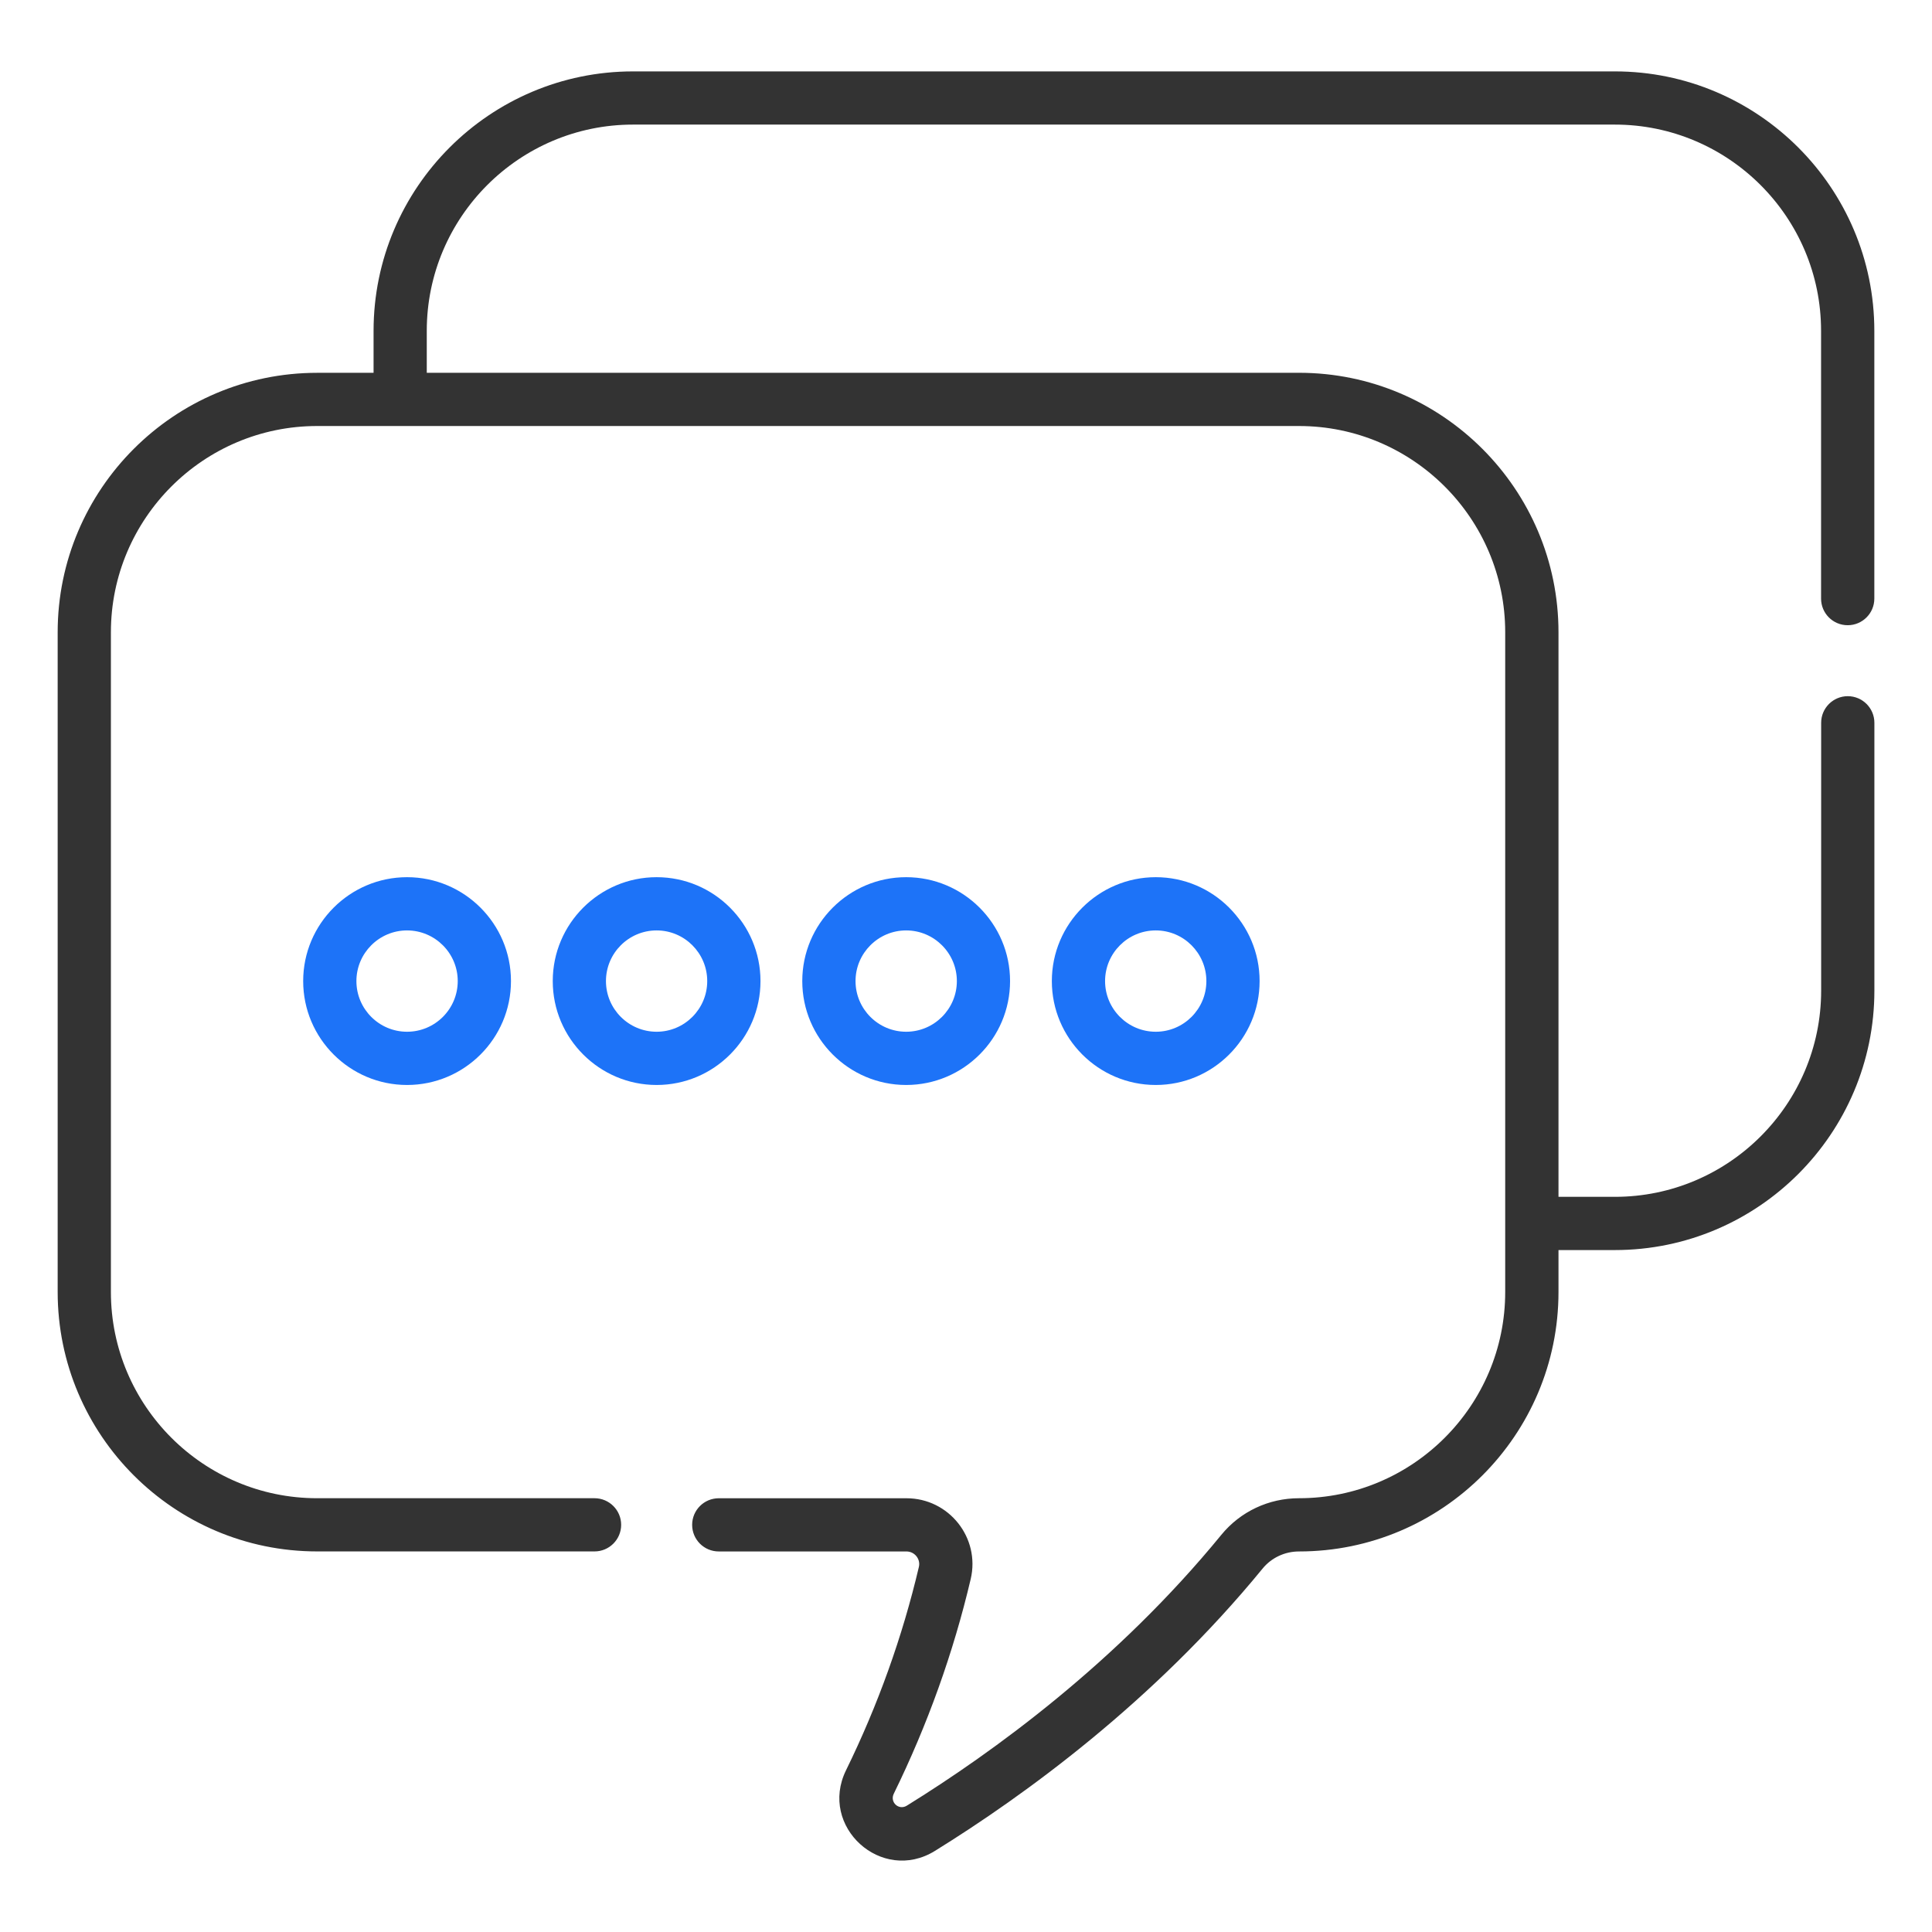 <?xml version="1.0" encoding="utf-8"?>
<!-- Generator: Adobe Illustrator 15.1.0, SVG Export Plug-In . SVG Version: 6.00 Build 0)  -->
<!DOCTYPE svg PUBLIC "-//W3C//DTD SVG 1.1//EN" "http://www.w3.org/Graphics/SVG/1.1/DTD/svg11.dtd">
<svg version="1.1" id="Layer_1" xmlns="http://www.w3.org/2000/svg" xmlns:xlink="http://www.w3.org/1999/xlink" x="0px" y="0px"
	 width="67px" height="67px" viewBox="0 0 67 67" enable-background="new 0 0 67 67" xml:space="preserve">
<g>
	<defs>
		<rect id="SVGID_1_" x="2" y="2" width="63" height="63"/>
	</defs>
	<clipPath id="SVGID_2_">
		<use xlink:href="#SVGID_1_"  overflow="visible"/>
	</clipPath>
	<g clip-path="url(#SVGID_2_)">
		<path fill="#1D73F8" d="M10.514,34.023c0,1.987,1.616,3.603,3.602,3.603c1.988,0,3.604-1.615,3.604-3.603
			c0-1.986-1.616-3.603-3.604-3.603C12.13,30.421,10.514,32.037,10.514,34.023z M15.874,34.023c0,0.969-0.788,1.757-1.758,1.757
			c-0.968,0-1.756-0.788-1.756-1.757c0-0.968,0.788-1.757,1.756-1.757C15.085,32.267,15.874,33.055,15.874,34.023z"/>
		<path fill="#1D73F8" d="M26.373,34.023c0-1.986-1.615-3.603-3.601-3.603c-1.987,0-3.603,1.616-3.603,3.603
			c0,1.987,1.616,3.603,3.603,3.603C24.758,37.626,26.373,36.011,26.373,34.023z M21.014,34.023c0-0.968,0.788-1.757,1.757-1.757
			c0.968,0,1.755,0.789,1.755,1.757c0,0.969-0.788,1.757-1.755,1.757C21.802,35.78,21.014,34.992,21.014,34.023z"/>
		<path fill="#1D73F8" d="M35.028,34.023c0-1.986-1.616-3.603-3.604-3.603c-1.985,0-3.602,1.616-3.602,3.603
			c0,1.987,1.616,3.603,3.602,3.603C33.413,37.626,35.028,36.011,35.028,34.023z M29.669,34.023c0-0.968,0.788-1.757,1.756-1.757
			c0.969,0,1.758,0.789,1.758,1.757c0,0.969-0.79,1.757-1.758,1.757C30.457,35.78,29.669,34.992,29.669,34.023z"/>
		<path fill="#1D73F8" d="M43.682,34.023c0-1.986-1.615-3.603-3.601-3.603c-1.987,0-3.604,1.616-3.604,3.603
			c0,1.987,1.616,3.603,3.604,3.603C42.066,37.626,43.682,36.011,43.682,34.023z M38.323,34.023c0-0.968,0.788-1.757,1.758-1.757
			c0.968,0,1.755,0.789,1.755,1.757c0,0.969-0.787,1.757-1.755,1.757C39.111,35.78,38.323,34.992,38.323,34.023z"/>
		<path fill="#333333" d="M56.002,2.476H21.953c-4.962,0-8.998,4.036-8.998,8.998v1.455h-1.957C6.036,12.929,2,16.966,2,21.926
			v22.879c0,4.961,4.036,8.997,8.998,8.997h9.62c0.508,0,0.923-0.412,0.923-0.923c0-0.509-0.415-0.922-0.923-0.922h-9.62
			c-3.944,0-7.152-3.208-7.152-7.152V21.926c0-3.943,3.208-7.152,7.152-7.152h34.05c3.943,0,7.151,3.208,7.151,7.152v22.879
			c0,3.944-3.208,7.152-7.151,7.152c-1.051,0-2.033,0.463-2.693,1.269c-3.619,4.424-7.93,7.55-10.908,9.393
			c-0.277,0.172-0.597-0.118-0.451-0.416c1.17-2.388,2.067-4.892,2.667-7.443c0.336-1.431-0.754-2.802-2.228-2.802h-6.509
			c-0.51,0-0.923,0.413-0.923,0.922c0,0.511,0.413,0.923,0.923,0.923h6.509c0.283,0,0.495,0.263,0.431,0.535
			c-0.568,2.416-1.417,4.789-2.527,7.054c-0.956,1.952,1.232,3.939,3.081,2.797c3.097-1.917,7.584-5.173,11.366-9.793
			c0.308-0.376,0.769-0.593,1.264-0.593c4.962,0,8.997-4.036,8.997-8.997v-1.455h1.957c4.961,0,8.998-4.036,8.998-8.999v-9.286
			c0-0.509-0.413-0.923-0.923-0.923s-0.923,0.414-0.923,0.923v9.286c0,3.945-3.209,7.153-7.152,7.153h-1.957V21.926
			c0-4.96-4.035-8.998-8.997-8.998H14.8v-1.455c0-3.944,3.208-7.152,7.152-7.152h34.049c3.943,0,7.152,3.208,7.152,7.152v9.286
			c0,0.51,0.413,0.923,0.923,0.923S65,21.269,65,20.759v-9.286C65,6.512,60.963,2.476,56.002,2.476z"/>
	</g>
</g>
</svg>
